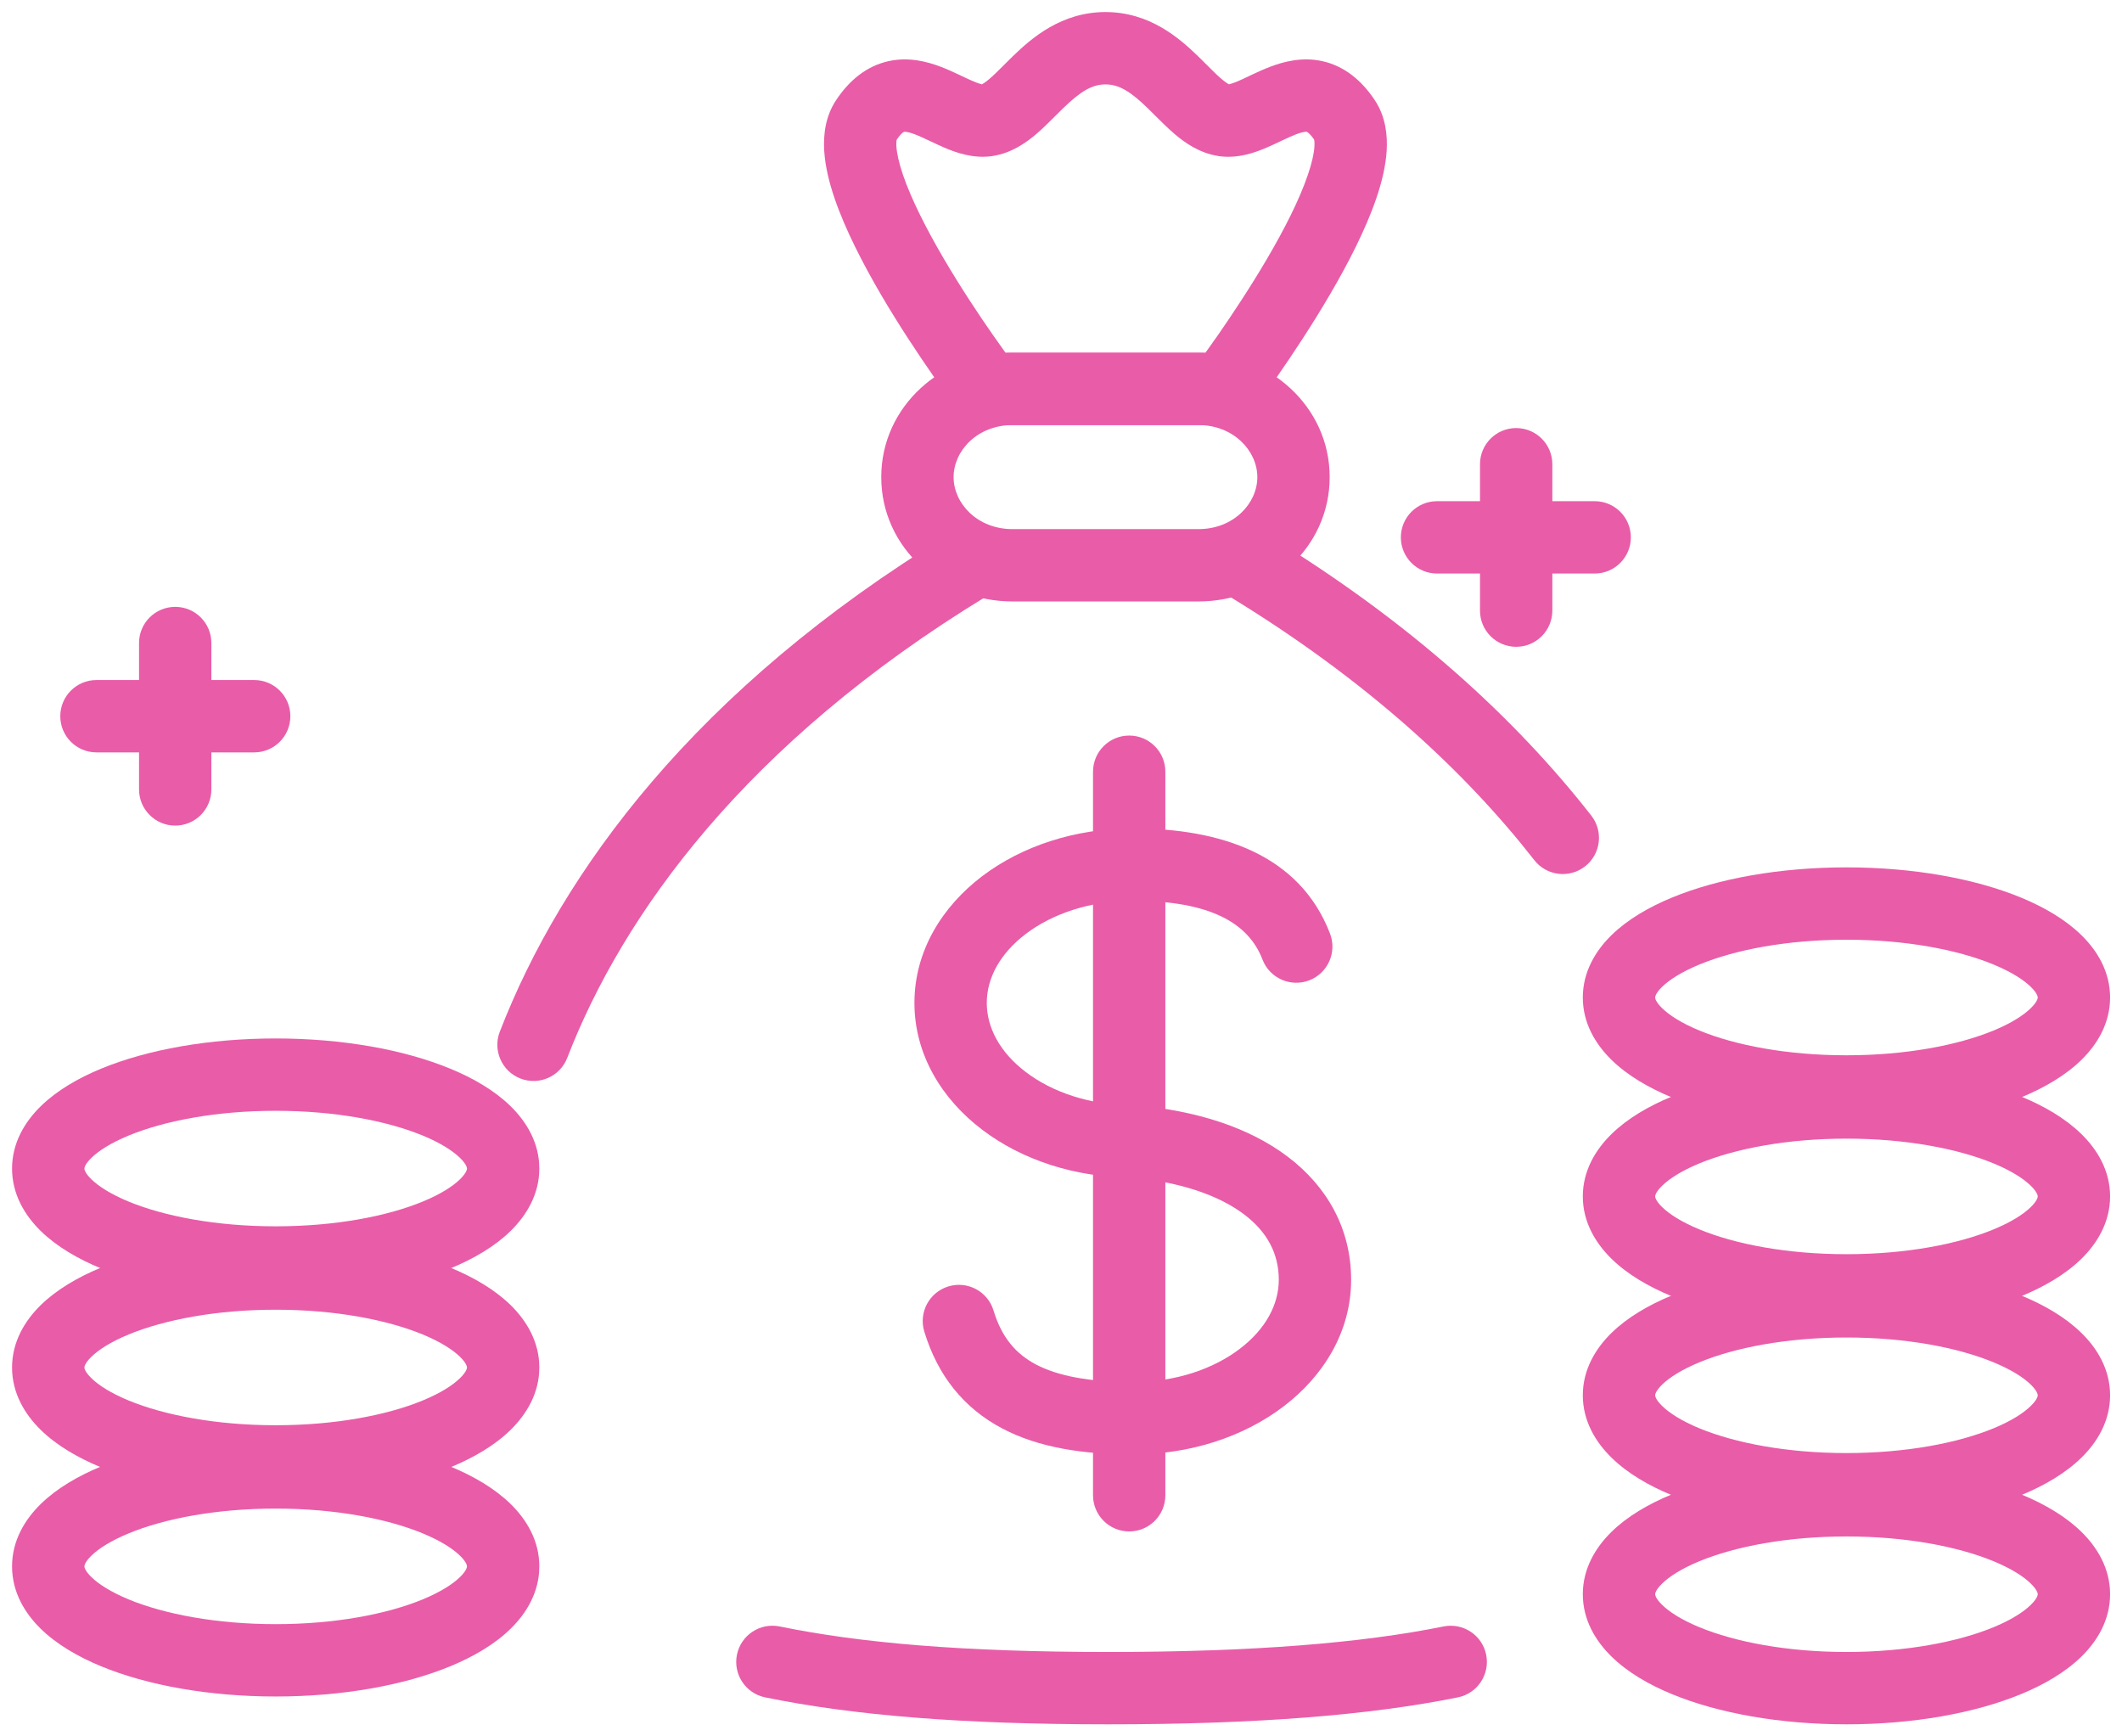 <svg width="44" height="36" viewBox="0 0 44 36" fill="none" xmlns="http://www.w3.org/2000/svg">
<path fill-rule="evenodd" clip-rule="evenodd" d="M21.271 19.362C20.73 19.773 20.461 20.285 20.461 20.793C20.461 21.302 20.73 21.816 21.271 22.227C21.813 22.639 22.594 22.915 23.488 22.915C23.902 22.915 24.238 23.251 24.238 23.665C24.238 24.079 23.902 24.415 23.488 24.415C22.296 24.415 21.189 24.049 20.364 23.421C19.537 22.793 18.961 21.871 18.961 20.793C18.961 19.715 19.538 18.794 20.364 18.167C21.19 17.54 22.297 17.175 23.488 17.175C25.308 17.175 26.947 17.716 27.578 19.355C27.727 19.742 27.534 20.176 27.148 20.325C26.761 20.474 26.327 20.281 26.178 19.894C25.89 19.144 25.104 18.675 23.488 18.675C22.594 18.675 21.812 18.951 21.271 19.362Z" fill="#E95CA8"/>
<path fill-rule="evenodd" clip-rule="evenodd" d="M22.743 23.601C22.779 23.189 23.142 22.883 23.554 22.918C24.808 23.025 25.902 23.376 26.702 23.982C27.522 24.602 28.016 25.482 28.016 26.533C28.016 27.611 27.44 28.533 26.614 29.16C25.789 29.788 24.682 30.154 23.491 30.154C22.469 30.154 21.539 30.016 20.78 29.615C19.988 29.197 19.445 28.526 19.165 27.606C19.045 27.21 19.269 26.791 19.665 26.671C20.062 26.55 20.48 26.774 20.601 27.17C20.771 27.733 21.065 28.069 21.48 28.289C21.929 28.525 22.577 28.654 23.491 28.654C24.384 28.654 25.165 28.378 25.706 27.966C26.247 27.555 26.516 27.042 26.516 26.533C26.516 26.002 26.284 25.546 25.797 25.178C25.291 24.795 24.497 24.503 23.427 24.412C23.014 24.377 22.708 24.014 22.743 23.601Z" fill="#E95CA8"/>
<path fill-rule="evenodd" clip-rule="evenodd" d="M23.414 15.25C23.828 15.25 24.164 15.586 24.164 16V31.001C24.164 31.415 23.828 31.751 23.414 31.751C23 31.751 22.664 31.415 22.664 31.001V16C22.664 15.586 23 15.25 23.414 15.25Z" fill="#E95CA8"/>
<path fill-rule="evenodd" clip-rule="evenodd" d="M1.75 24.228C1.75 24.234 1.75 24.308 1.895 24.45C2.042 24.594 2.295 24.758 2.667 24.912C3.41 25.218 4.487 25.425 5.716 25.425C6.946 25.425 8.023 25.218 8.765 24.912C9.138 24.758 9.391 24.594 9.538 24.45C9.683 24.308 9.683 24.234 9.683 24.228C9.683 24.222 9.683 24.147 9.538 24.006C9.39 23.862 9.138 23.697 8.765 23.543C8.022 23.237 6.945 23.03 5.716 23.03C4.488 23.03 3.41 23.237 2.668 23.543C2.295 23.697 2.042 23.862 1.895 24.006C1.75 24.147 1.75 24.222 1.75 24.228ZM2.095 22.157C3.06 21.759 4.341 21.53 5.716 21.53C7.092 21.53 8.373 21.759 9.337 22.157C9.818 22.355 10.256 22.611 10.586 22.933C10.918 23.257 11.183 23.695 11.183 24.228C11.183 24.76 10.918 25.198 10.586 25.523C10.257 25.845 9.818 26.1 9.338 26.298C8.373 26.697 7.093 26.925 5.716 26.925C4.34 26.925 3.059 26.697 2.095 26.298C1.614 26.1 1.176 25.845 0.846 25.523C0.514 25.198 0.25 24.76 0.25 24.228C0.25 23.695 0.515 23.257 0.847 22.933C1.177 22.611 1.615 22.355 2.095 22.157Z" fill="#E95CA8"/>
<path fill-rule="evenodd" clip-rule="evenodd" d="M1.75 28.352C1.75 28.358 1.75 28.432 1.895 28.573C2.042 28.718 2.295 28.882 2.667 29.036C3.41 29.342 4.487 29.549 5.716 29.549C6.946 29.549 8.023 29.342 8.765 29.036C9.138 28.882 9.391 28.718 9.538 28.573C9.683 28.432 9.683 28.358 9.683 28.352C9.683 28.346 9.683 28.271 9.538 28.13C9.39 27.986 9.138 27.821 8.765 27.667C8.022 27.361 6.945 27.154 5.716 27.154C4.488 27.154 3.41 27.361 2.668 27.667C2.295 27.821 2.042 27.986 1.895 28.13C1.75 28.271 1.75 28.346 1.75 28.352ZM2.095 26.281C3.06 25.883 4.341 25.654 5.716 25.654C7.092 25.654 8.373 25.883 9.337 26.281C9.818 26.479 10.256 26.735 10.586 27.056C10.918 27.381 11.183 27.819 11.183 28.352C11.183 28.884 10.918 29.322 10.586 29.647C10.257 29.969 9.818 30.224 9.338 30.422C8.373 30.821 7.093 31.049 5.716 31.049C4.34 31.049 3.059 30.821 2.095 30.422C1.614 30.224 1.176 29.969 0.846 29.647C0.514 29.322 0.25 28.884 0.25 28.352C0.25 27.819 0.515 27.381 0.847 27.056C1.177 26.735 1.615 26.479 2.095 26.281Z" fill="#E95CA8"/>
<path fill-rule="evenodd" clip-rule="evenodd" d="M1.75 32.475C1.75 32.481 1.75 32.556 1.895 32.697C2.042 32.841 2.295 33.005 2.667 33.16C3.41 33.466 4.487 33.673 5.716 33.673C6.946 33.673 8.023 33.466 8.765 33.16C9.138 33.005 9.391 32.841 9.538 32.697C9.683 32.556 9.683 32.481 9.683 32.475C9.683 32.469 9.683 32.395 9.538 32.253C9.39 32.109 9.138 31.945 8.765 31.791C8.022 31.484 6.945 31.277 5.716 31.277C4.488 31.277 3.41 31.484 2.668 31.791C2.295 31.945 2.042 32.109 1.895 32.253C1.75 32.395 1.75 32.469 1.75 32.475ZM2.095 30.404C3.06 30.006 4.341 29.777 5.716 29.777C7.092 29.777 8.373 30.006 9.337 30.404C9.818 30.603 10.256 30.858 10.586 31.18C10.918 31.504 11.183 31.942 11.183 32.475C11.183 33.008 10.918 33.446 10.586 33.77C10.257 34.092 9.818 34.347 9.338 34.546C8.373 34.944 7.093 35.173 5.716 35.173C4.34 35.173 3.059 34.944 2.095 34.546C1.614 34.347 1.176 34.092 0.846 33.77C0.514 33.446 0.25 33.008 0.25 32.475C0.25 31.942 0.515 31.504 0.847 31.18C1.177 30.858 1.615 30.603 2.095 30.404Z" fill="#E95CA8"/>
<path fill-rule="evenodd" clip-rule="evenodd" d="M34.32 20.681C34.32 20.687 34.32 20.762 34.465 20.903C34.612 21.047 34.865 21.212 35.238 21.366C35.98 21.672 37.057 21.879 38.287 21.879C39.516 21.879 40.593 21.672 41.336 21.366C41.709 21.212 41.961 21.047 42.108 20.903C42.253 20.762 42.253 20.687 42.253 20.681C42.253 20.675 42.253 20.601 42.108 20.459C41.961 20.315 41.708 20.151 41.335 19.997C40.593 19.69 39.515 19.483 38.287 19.483C37.058 19.483 35.981 19.69 35.238 19.997C34.865 20.151 34.613 20.315 34.465 20.459C34.32 20.601 34.32 20.675 34.32 20.681ZM34.666 18.61C35.63 18.212 36.911 17.983 38.287 17.983C39.662 17.983 40.943 18.212 41.908 18.61C42.388 18.809 42.827 19.064 43.156 19.386C43.489 19.71 43.753 20.148 43.753 20.681C43.753 21.214 43.489 21.652 43.157 21.976C42.827 22.298 42.389 22.553 41.908 22.752C40.944 23.15 39.663 23.379 38.287 23.379C36.91 23.379 35.63 23.15 34.665 22.752C34.185 22.553 33.746 22.298 33.417 21.976C33.085 21.652 32.82 21.214 32.82 20.681C32.82 20.148 33.085 19.71 33.417 19.386C33.747 19.064 34.185 18.809 34.666 18.61Z" fill="#E95CA8"/>
<path fill-rule="evenodd" clip-rule="evenodd" d="M34.32 24.805C34.32 24.811 34.32 24.885 34.465 25.027C34.612 25.171 34.865 25.335 35.238 25.489C35.98 25.796 37.057 26.003 38.287 26.003C39.516 26.003 40.593 25.796 41.336 25.489C41.709 25.335 41.961 25.171 42.108 25.027C42.253 24.885 42.253 24.811 42.253 24.805C42.253 24.799 42.253 24.724 42.108 24.583C41.961 24.439 41.708 24.274 41.335 24.12C40.593 23.814 39.515 23.607 38.287 23.607C37.058 23.607 35.981 23.814 35.238 24.12C34.865 24.274 34.613 24.439 34.465 24.583C34.32 24.724 34.32 24.799 34.32 24.805ZM34.666 22.734C35.63 22.336 36.911 22.107 38.287 22.107C39.662 22.107 40.943 22.336 41.908 22.734C42.388 22.932 42.827 23.188 43.156 23.51C43.489 23.834 43.753 24.272 43.753 24.805C43.753 25.337 43.489 25.775 43.157 26.1C42.827 26.422 42.389 26.677 41.908 26.875C40.944 27.274 39.663 27.503 38.287 27.503C36.91 27.503 35.63 27.274 34.665 26.875C34.185 26.677 33.746 26.422 33.417 26.1C33.085 25.775 32.82 25.337 32.82 24.805C32.82 24.272 33.085 23.834 33.417 23.51C33.747 23.188 34.185 22.932 34.666 22.734Z" fill="#E95CA8"/>
<path fill-rule="evenodd" clip-rule="evenodd" d="M34.32 28.928C34.32 28.934 34.32 29.009 34.465 29.15C34.612 29.294 34.865 29.459 35.238 29.613C35.98 29.919 37.057 30.126 38.287 30.126C39.516 30.126 40.593 29.919 41.336 29.613C41.709 29.459 41.961 29.294 42.108 29.15C42.253 29.009 42.253 28.934 42.253 28.928C42.253 28.922 42.253 28.848 42.108 28.706C41.961 28.562 41.708 28.398 41.335 28.244C40.593 27.937 39.515 27.73 38.287 27.73C37.058 27.73 35.981 27.937 35.238 28.244C34.865 28.398 34.613 28.562 34.465 28.706C34.32 28.848 34.32 28.922 34.32 28.928ZM34.666 26.858C35.63 26.459 36.911 26.23 38.287 26.23C39.662 26.23 40.943 26.459 41.908 26.858C42.388 27.056 42.827 27.311 43.156 27.633C43.489 27.957 43.753 28.395 43.753 28.928C43.753 29.461 43.489 29.899 43.157 30.223C42.827 30.545 42.389 30.801 41.908 30.999C40.944 31.397 39.663 31.626 38.287 31.626C36.91 31.626 35.63 31.397 34.665 30.999C34.185 30.801 33.746 30.545 33.417 30.223C33.085 29.899 32.82 29.461 32.82 28.928C32.82 28.395 33.085 27.957 33.417 27.633C33.747 27.311 34.185 27.056 34.666 26.858Z" fill="#E95CA8"/>
<path fill-rule="evenodd" clip-rule="evenodd" d="M34.32 33.052C34.32 33.058 34.32 33.133 34.465 33.274C34.612 33.418 34.865 33.583 35.238 33.737C35.98 34.043 37.057 34.25 38.287 34.25C39.516 34.25 40.593 34.043 41.336 33.737C41.709 33.583 41.961 33.418 42.108 33.274C42.253 33.133 42.253 33.058 42.253 33.052C42.253 33.047 42.253 32.972 42.108 32.831C41.961 32.686 41.708 32.522 41.335 32.368C40.593 32.062 39.515 31.855 38.287 31.855C37.058 31.855 35.981 32.062 35.238 32.368C34.865 32.522 34.613 32.686 34.465 32.831C34.32 32.972 34.32 33.046 34.32 33.052ZM34.666 30.982C35.63 30.583 36.911 30.355 38.287 30.355C39.662 30.355 40.943 30.583 41.908 30.982C42.388 31.18 42.827 31.435 43.156 31.757C43.489 32.082 43.753 32.52 43.753 33.052C43.753 33.585 43.489 34.023 43.157 34.347C42.827 34.669 42.389 34.925 41.908 35.123C40.944 35.521 39.663 35.75 38.287 35.75C36.91 35.75 35.63 35.521 34.665 35.123C34.185 34.925 33.746 34.669 33.417 34.347C33.085 34.023 32.82 33.585 32.82 33.052C32.82 32.52 33.085 32.082 33.417 31.757C33.747 31.435 34.185 31.18 34.666 30.982Z" fill="#E95CA8"/>
<path fill-rule="evenodd" clip-rule="evenodd" d="M1.25 14.849C1.25 14.435 1.586 14.099 2 14.099H5.271C5.685 14.099 6.021 14.435 6.021 14.849C6.021 15.263 5.685 15.599 5.271 15.599H2C1.586 15.599 1.25 15.263 1.25 14.849Z" fill="#E95CA8"/>
<path fill-rule="evenodd" clip-rule="evenodd" d="M3.633 12.582C4.047 12.582 4.383 12.917 4.383 13.332V16.367C4.383 16.781 4.047 17.117 3.633 17.117C3.219 17.117 2.883 16.781 2.883 16.367V13.332C2.883 12.917 3.219 12.582 3.633 12.582Z" fill="#E95CA8"/>
<path fill-rule="evenodd" clip-rule="evenodd" d="M29.047 11.141C29.047 10.726 29.383 10.391 29.797 10.391H33.066C33.48 10.391 33.816 10.726 33.816 11.141C33.816 11.555 33.48 11.891 33.066 11.891H29.797C29.383 11.891 29.047 11.555 29.047 11.141Z" fill="#E95CA8"/>
<path fill-rule="evenodd" clip-rule="evenodd" d="M31.438 8.875C31.852 8.875 32.188 9.21 32.188 9.625V12.66C32.188 13.074 31.852 13.41 31.438 13.41C31.023 13.41 30.688 13.074 30.688 12.66V9.625C30.688 9.21 31.023 8.875 31.438 8.875Z" fill="#E95CA8"/>
<path fill-rule="evenodd" clip-rule="evenodd" d="M20.994 8.813C20.265 8.813 19.773 9.347 19.773 9.892C19.773 10.436 20.265 10.97 20.994 10.97H24.851C25.579 10.97 26.071 10.436 26.071 9.892C26.071 9.348 25.578 8.813 24.851 8.813H20.994ZM18.273 9.892C18.273 8.415 19.544 7.313 20.994 7.313H24.851C26.298 7.313 27.571 8.415 27.571 9.892C27.571 11.368 26.3 12.47 24.851 12.47H20.994C19.544 12.47 18.273 11.368 18.273 9.892Z" fill="#E95CA8"/>
<path fill-rule="evenodd" clip-rule="evenodd" d="M21.003 1.164C21.39 0.79 22.007 0.25 22.922 0.25C23.838 0.25 24.453 0.79 24.841 1.165C24.923 1.244 24.991 1.312 25.051 1.373C25.156 1.478 25.238 1.56 25.332 1.64C25.416 1.711 25.463 1.738 25.484 1.748C25.505 1.743 25.561 1.729 25.671 1.682C25.741 1.653 25.81 1.62 25.895 1.579C25.917 1.569 25.939 1.558 25.962 1.547C26.071 1.496 26.202 1.435 26.341 1.383C26.609 1.281 26.994 1.174 27.42 1.268C27.873 1.369 28.232 1.663 28.508 2.079C28.732 2.417 28.772 2.802 28.753 3.124C28.733 3.451 28.648 3.791 28.537 4.115C28.315 4.764 27.948 5.473 27.575 6.109C27.198 6.753 26.798 7.353 26.494 7.791C26.342 8.01 26.212 8.19 26.121 8.316C26.075 8.379 26.038 8.428 26.013 8.462L25.983 8.501L25.975 8.512L25.973 8.516C25.972 8.516 25.972 8.516 25.374 8.063L25.973 8.516C25.831 8.703 25.609 8.813 25.374 8.813H20.47C20.235 8.813 20.014 8.704 19.872 8.516L20.47 8.063C19.872 8.516 19.872 8.517 19.872 8.516L19.869 8.512L19.861 8.501L19.831 8.462C19.806 8.428 19.77 8.379 19.724 8.316C19.632 8.19 19.502 8.01 19.35 7.791C19.045 7.353 18.645 6.753 18.268 6.11C17.896 5.473 17.528 4.764 17.306 4.115C17.195 3.791 17.11 3.451 17.09 3.124C17.071 2.802 17.111 2.417 17.335 2.079C17.611 1.662 17.97 1.369 18.423 1.268C18.849 1.174 19.234 1.281 19.503 1.383C19.641 1.435 19.772 1.496 19.881 1.547C19.905 1.558 19.927 1.569 19.948 1.579C20.033 1.62 20.103 1.652 20.173 1.682C20.282 1.729 20.339 1.743 20.36 1.748C20.381 1.738 20.428 1.71 20.511 1.64C20.605 1.56 20.687 1.478 20.792 1.373C20.852 1.313 20.921 1.244 21.003 1.164ZM20.849 7.313H24.995C25.07 7.209 25.16 7.081 25.263 6.935C25.553 6.516 25.93 5.95 26.28 5.352C26.635 4.747 26.944 4.138 27.117 3.63C27.205 3.375 27.247 3.176 27.255 3.034C27.26 2.949 27.252 2.908 27.249 2.895C27.189 2.807 27.144 2.766 27.121 2.748C27.109 2.739 27.102 2.735 27.099 2.734C27.097 2.733 27.096 2.733 27.096 2.733C27.093 2.732 27.039 2.722 26.873 2.785C26.794 2.815 26.709 2.854 26.604 2.904C26.587 2.912 26.569 2.92 26.55 2.929C26.463 2.97 26.361 3.019 26.262 3.061C26.038 3.157 25.669 3.298 25.26 3.235L25.259 3.234C24.867 3.173 24.566 2.957 24.361 2.783C24.221 2.664 24.065 2.509 23.935 2.379C23.885 2.328 23.838 2.281 23.797 2.242C23.443 1.899 23.204 1.75 22.922 1.75C22.64 1.75 22.401 1.899 22.046 2.242C22.006 2.282 21.959 2.329 21.908 2.379C21.778 2.509 21.623 2.664 21.483 2.783C21.278 2.957 20.977 3.173 20.585 3.234L20.584 3.235C20.175 3.297 19.806 3.157 19.582 3.061C19.483 3.019 19.381 2.97 19.294 2.929C19.275 2.92 19.258 2.912 19.24 2.904C19.135 2.854 19.05 2.815 18.971 2.785C18.804 2.722 18.75 2.732 18.747 2.733C18.747 2.733 18.746 2.733 18.743 2.734C18.741 2.736 18.733 2.739 18.721 2.748C18.698 2.766 18.653 2.807 18.594 2.895C18.59 2.908 18.582 2.949 18.587 3.034C18.596 3.176 18.638 3.375 18.725 3.63C18.899 4.138 19.209 4.746 19.563 5.352C19.913 5.95 20.29 6.516 20.581 6.934C20.683 7.081 20.774 7.209 20.849 7.313Z" fill="#E95CA8"/>
<path fill-rule="evenodd" clip-rule="evenodd" d="M20.706 11.331C20.921 11.685 20.809 12.146 20.456 12.362C15.455 15.408 12.912 18.961 11.762 21.932C11.613 22.319 11.178 22.511 10.792 22.361C10.406 22.212 10.214 21.777 10.363 21.391C11.64 18.09 14.414 14.286 19.675 11.081C20.029 10.865 20.49 10.977 20.706 11.331Z" fill="#E95CA8"/>
<path fill-rule="evenodd" clip-rule="evenodd" d="M15.281 34.306C15.364 33.9 15.76 33.638 16.166 33.721C17.843 34.065 19.978 34.25 22.98 34.25C25.983 34.25 28.238 34.064 29.932 33.721C30.338 33.639 30.734 33.901 30.816 34.307C30.898 34.713 30.636 35.109 30.23 35.191C28.399 35.562 26.033 35.75 22.98 35.75C19.924 35.75 17.679 35.562 15.865 35.191C15.46 35.108 15.198 34.712 15.281 34.306Z" fill="#E95CA8"/>
<path fill-rule="evenodd" clip-rule="evenodd" d="M25.235 11.331C25.45 10.977 25.912 10.865 26.265 11.081C29.246 12.896 31.429 14.905 32.996 16.91C33.251 17.236 33.193 17.707 32.867 17.962C32.54 18.217 32.069 18.16 31.814 17.833C30.366 15.98 28.322 14.09 25.485 12.362C25.131 12.146 25.019 11.685 25.235 11.331Z" fill="#E95CA8"/>
</svg>

